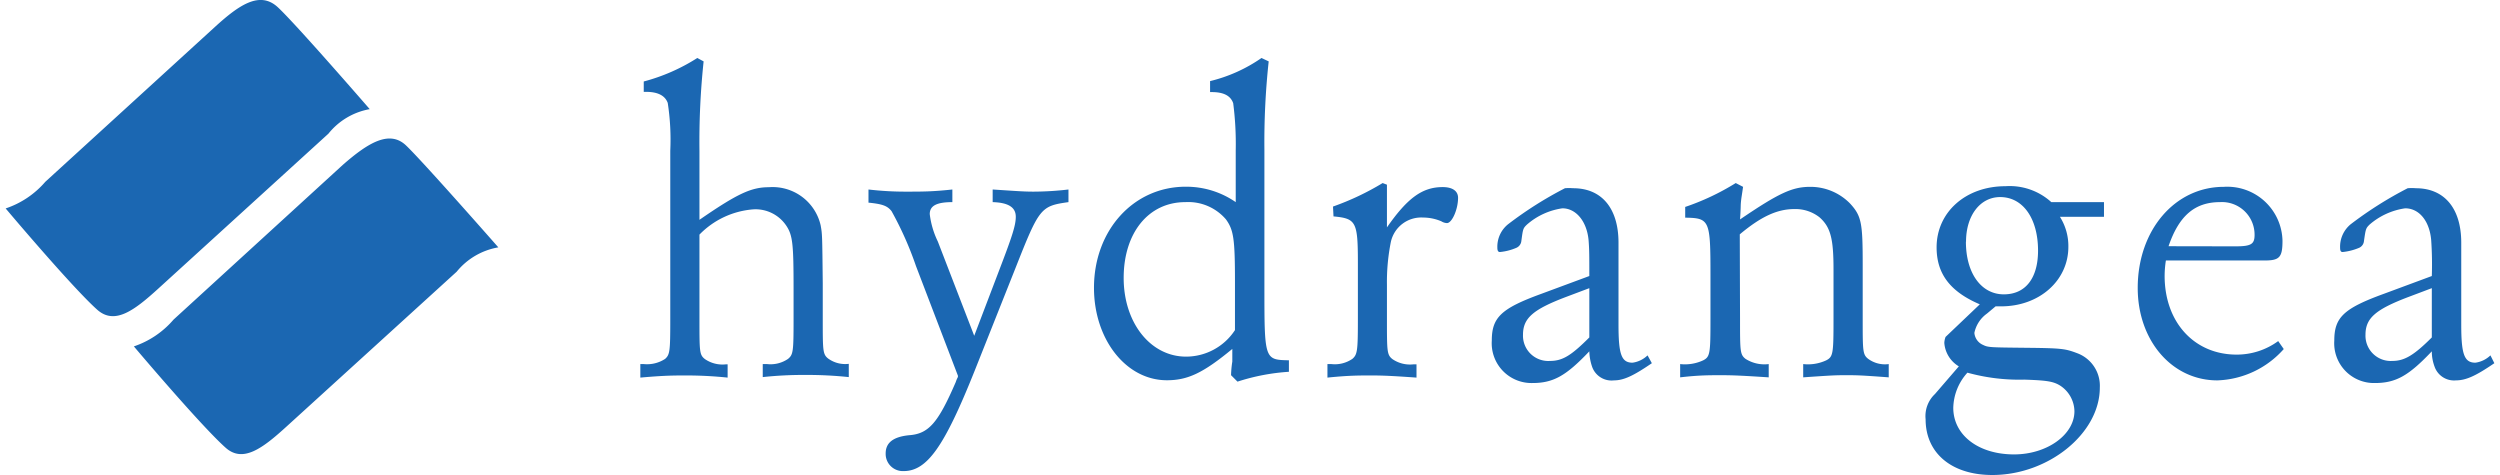 <svg xmlns="http://www.w3.org/2000/svg" viewBox="0 0 197 37.6" width="200" height="38"><defs><style>.cls-1{fill:#1b67b2}</style></defs><g id="レイヤー_2" data-name="レイヤー 2"><g id="レイヤー_1-2" data-name="レイヤー 1"><path class="cls-1" d="M12.1 22.83c-1.92 1.75-3.48 2.93-4.87 1.67-2-1.79-7.23-8-7.23-8a7.12 7.12 0 0 0 3.14-2.11L16.59 2.11C18.51.36 20.13-.73 21.54.57s7.28 8.07 7.28 8.07a5.4 5.4 0 0 0-3.27 1.94Zm23.6-1.32a5.44 5.44 0 0 1 3.3-1.93s-6-6.83-7.31-8.07-3-.21-5 1.54L13.29 25.3a7.14 7.14 0 0 1-3.14 2.12s5.26 6.23 7.24 8c1.38 1.26 2.94.08 4.86-1.67ZM54.92 17.4c3-2.07 4.1-2.58 5.49-2.58a3.9 3.9 0 0 1 4.1 3c.13.71.13.71.17 4.61v2.81c0 2.54 0 2.81.44 3.15a2.29 2.29 0 0 0 1.62.41v1.05a31.48 31.48 0 0 0-3.45-.17 29.77 29.77 0 0 0-3.36.17v-1.03h.34a2.46 2.46 0 0 0 1.66-.41c.41-.34.44-.57.44-3.15v-2.4c0-3.56-.07-4.24-.58-5a2.93 2.93 0 0 0-2.57-1.29 6.65 6.65 0 0 0-4.3 2v6.71c0 2.58 0 2.81.44 3.15a2.46 2.46 0 0 0 1.66.41h.13v1.05a32.18 32.18 0 0 0-3.22-.17c-1 0-1.79 0-3.69.17v-1.07h.27a2.62 2.62 0 0 0 1.69-.41c.38-.34.41-.61.41-3.15V11.94a19.12 19.12 0 0 0-.2-3.79c-.21-.58-.78-.88-1.73-.88h-.17v-.82a15 15 0 0 0 4.24-1.86l.5.27a60.34 60.34 0 0 0-.33 7.08ZM72.06 21.06a26.79 26.79 0 0 0-1.93-4.34c-.34-.44-.75-.57-1.83-.68V15a25.31 25.31 0 0 0 3.08.17c1.16 0 2 0 3.56-.17v1c-1.29 0-1.79.31-1.79.95a6.78 6.78 0 0 0 .64 2.17l2.88 7.46 2-5.25c1-2.61 1.29-3.49 1.29-4.17s-.48-1.12-1.83-1.16v-1c2 .13 2.47.17 3.25.17a24.45 24.45 0 0 0 2.75-.17v1c-2.21.31-2.31.45-4.21 5.26l-3.22 8.1c-2.4 6-3.76 7.93-5.62 7.93a1.36 1.36 0 0 1-1.42-1.39c0-.84.57-1.32 1.86-1.45 1.56-.11 2.3-1 3.69-4.21a2.28 2.28 0 0 1 .17-.4v-.1ZM101.58 29.43a16.56 16.56 0 0 0-4.07.78L97 29.7a8.33 8.33 0 0 1 .1-1.08v-1c-2.3 1.9-3.52 2.48-5.18 2.48-3.22 0-5.77-3.22-5.77-7.32 0-4.54 3.12-8 7.26-8A6.88 6.88 0 0 1 97.37 16v-4.1a25 25 0 0 0-.2-3.73c-.2-.58-.74-.88-1.69-.88h-.14v-.87a12.1 12.1 0 0 0 4.07-1.83l.57.27a59.53 59.53 0 0 0-.34 7v10.79c0 5.83 0 5.83 1.94 5.87Zm-4.27-7.12c0-3.42-.11-4.1-.71-4.94A3.93 3.93 0 0 0 93.38 16c-2.92 0-4.88 2.44-4.88 6s2.13 6.23 4.94 6.23a4.63 4.63 0 0 0 3.87-2.1ZM105.07 16.35a21.12 21.12 0 0 0 3.93-1.86l.34.13V18c1.63-2.34 2.81-3.19 4.41-3.19.78 0 1.22.31 1.22.85 0 .91-.48 2-.88 2a.92.92 0 0 1-.44-.14 3.7 3.7 0 0 0-1.46-.3 2.46 2.46 0 0 0-2.54 1.93 16.1 16.1 0 0 0-.31 3.39v2.74c0 2.54 0 2.81.44 3.15a2.46 2.46 0 0 0 1.66.41h.24v1.05c-1.83-.13-2.64-.17-3.59-.17s-1.8 0-3.46.17v-1.07h.31a2.46 2.46 0 0 0 1.66-.41c.4-.34.44-.64.44-3.15v-4.44c0-3.28-.14-3.52-1.93-3.69ZM130.31 28.75c-1.46 1-2.23 1.36-3 1.36a1.63 1.63 0 0 1-1.74-1.11 4.09 4.09 0 0 1-.21-1.19c-1.83 1.93-2.84 2.51-4.5 2.51a3.15 3.15 0 0 1-3.22-3.36c0-1.83.74-2.54 3.89-3.69l3.83-1.42c0-1.6 0-2.11-.06-2.85-.14-1.49-1-2.51-2.07-2.51a5.42 5.42 0 0 0-2.81 1.29c-.31.3-.31.34-.44 1.29a.66.66 0 0 1-.38.54 4.36 4.36 0 0 1-1.32.34c-.13 0-.2-.1-.2-.34a2.28 2.28 0 0 1 .85-1.86 29.93 29.93 0 0 1 4.5-2.85 4 4 0 0 1 .65 0c2.27 0 3.59 1.6 3.59 4.31v6.5c0 2.34.23 3 1.11 3a2.13 2.13 0 0 0 1.19-.58Zm-6.78-5.25c-2.64 1-3.42 1.69-3.42 3a2 2 0 0 0 2.14 2.07c1 0 1.69-.44 3.11-1.86v-3.9ZM137.29 25.26c0 2.54 0 2.81.44 3.15a2.78 2.78 0 0 0 1.83.41v1.05c-2-.13-2.81-.17-3.76-.17s-1.8 0-3.25.17v-1.05a3.43 3.43 0 0 0 1.83-.3c.54-.28.57-.55.57-3.26v-3.49c0-4.34-.06-4.51-2-4.54v-.85a19.21 19.21 0 0 0 4-1.89l.58.3c-.1.71-.14.88-.17 1.22s0 .37-.07 1.36c3.09-2.1 4.14-2.58 5.56-2.58a4.39 4.39 0 0 1 3.15 1.32c.92 1 1 1.56 1 4.88v4.27c0 2.54 0 2.81.44 3.15a2.24 2.24 0 0 0 1.62.41v1.05c-2.27-.17-2.57-.17-3.35-.17s-1 0-3.42.17v-1.05a3.43 3.43 0 0 0 1.83-.3c.54-.28.57-.55.57-3.26v-3.93c0-2.44-.23-3.35-1.11-4.13a3.08 3.08 0 0 0-2-.65c-1.36 0-2.65.61-4.31 2ZM166.1 17.16h-3.49a4.32 4.32 0 0 1 .67 2.38c0 2.67-2.3 4.71-5.32 4.71h-.44l-.68.57a2.49 2.49 0 0 0-1 1.53 1.14 1.14 0 0 0 .68.95c.41.2.51.2 3.39.23s3.12.07 4.1.44a2.75 2.75 0 0 1 1.76 2.71c0 3.63-4.07 6.92-8.51 6.92-3.22 0-5.28-1.73-5.28-4.41a2.4 2.4 0 0 1 .74-2l1.89-2.19a2.36 2.36 0 0 1-1.15-1.86 1.52 1.52 0 0 1 .1-.47l2.71-2.58c-2.34-1-3.42-2.41-3.42-4.51 0-2.78 2.3-4.84 5.45-4.84a4.9 4.9 0 0 1 3.63 1.26h4.17Zm-11.93 15.12c0 2.17 2 3.69 4.81 3.69 2.61 0 4.78-1.56 4.78-3.42a2.47 2.47 0 0 0-1.09-2c-.57-.37-1.12-.44-2.88-.5a15.35 15.35 0 0 1-4.5-.55 4.27 4.27 0 0 0-1.12 2.78Zm1-13.15c0 2.51 1.22 4.17 3 4.17s2.71-1.36 2.71-3.46c0-2.54-1.19-4.24-3-4.24-1.58 0-2.7 1.46-2.7 3.53ZM180.33 27.63a7.34 7.34 0 0 1-5.26 2.48c-3.59 0-6.3-3.15-6.3-7.32 0-4.58 2.95-8 6.81-8a4.37 4.37 0 0 1 4.65 4.27c0 1.32-.24 1.56-1.43 1.56H171a7.93 7.93 0 0 0-.1 1.22c0 3.66 2.34 6.23 5.7 6.23a5.56 5.56 0 0 0 3.29-1.07Zm-3.83-8.13c1.25 0 1.52-.17 1.52-.91a2.58 2.58 0 0 0-2.74-2.59c-2 0-3.25 1.09-4.07 3.49ZM197 28.75c-1.46 1-2.24 1.36-3.05 1.36a1.63 1.63 0 0 1-1.69-1.11 3.44 3.44 0 0 1-.21-1.19c-1.83 1.93-2.84 2.51-4.51 2.51a3.15 3.15 0 0 1-3.21-3.36c0-1.83.74-2.54 3.89-3.69l3.83-1.42A28.24 28.24 0 0 0 192 19c-.13-1.49-.94-2.51-2.06-2.51a5.49 5.49 0 0 0-2.82 1.29c-.3.3-.3.34-.44 1.29a.65.65 0 0 1-.37.54 4.51 4.51 0 0 1-1.32.34c-.14 0-.2-.1-.2-.34a2.3 2.3 0 0 1 .84-1.86 30 30 0 0 1 4.51-2.85 3.83 3.83 0 0 1 .64 0c2.27 0 3.6 1.6 3.6 4.31v6.5c0 2.34.24 3 1.12 3a2.13 2.13 0 0 0 1.19-.58Zm-6.78-5.25c-2.64 1-3.42 1.69-3.42 3a2 2 0 0 0 2.13 2.07c.95 0 1.7-.44 3.12-1.86v-3.9Z"/></g></g></svg>
